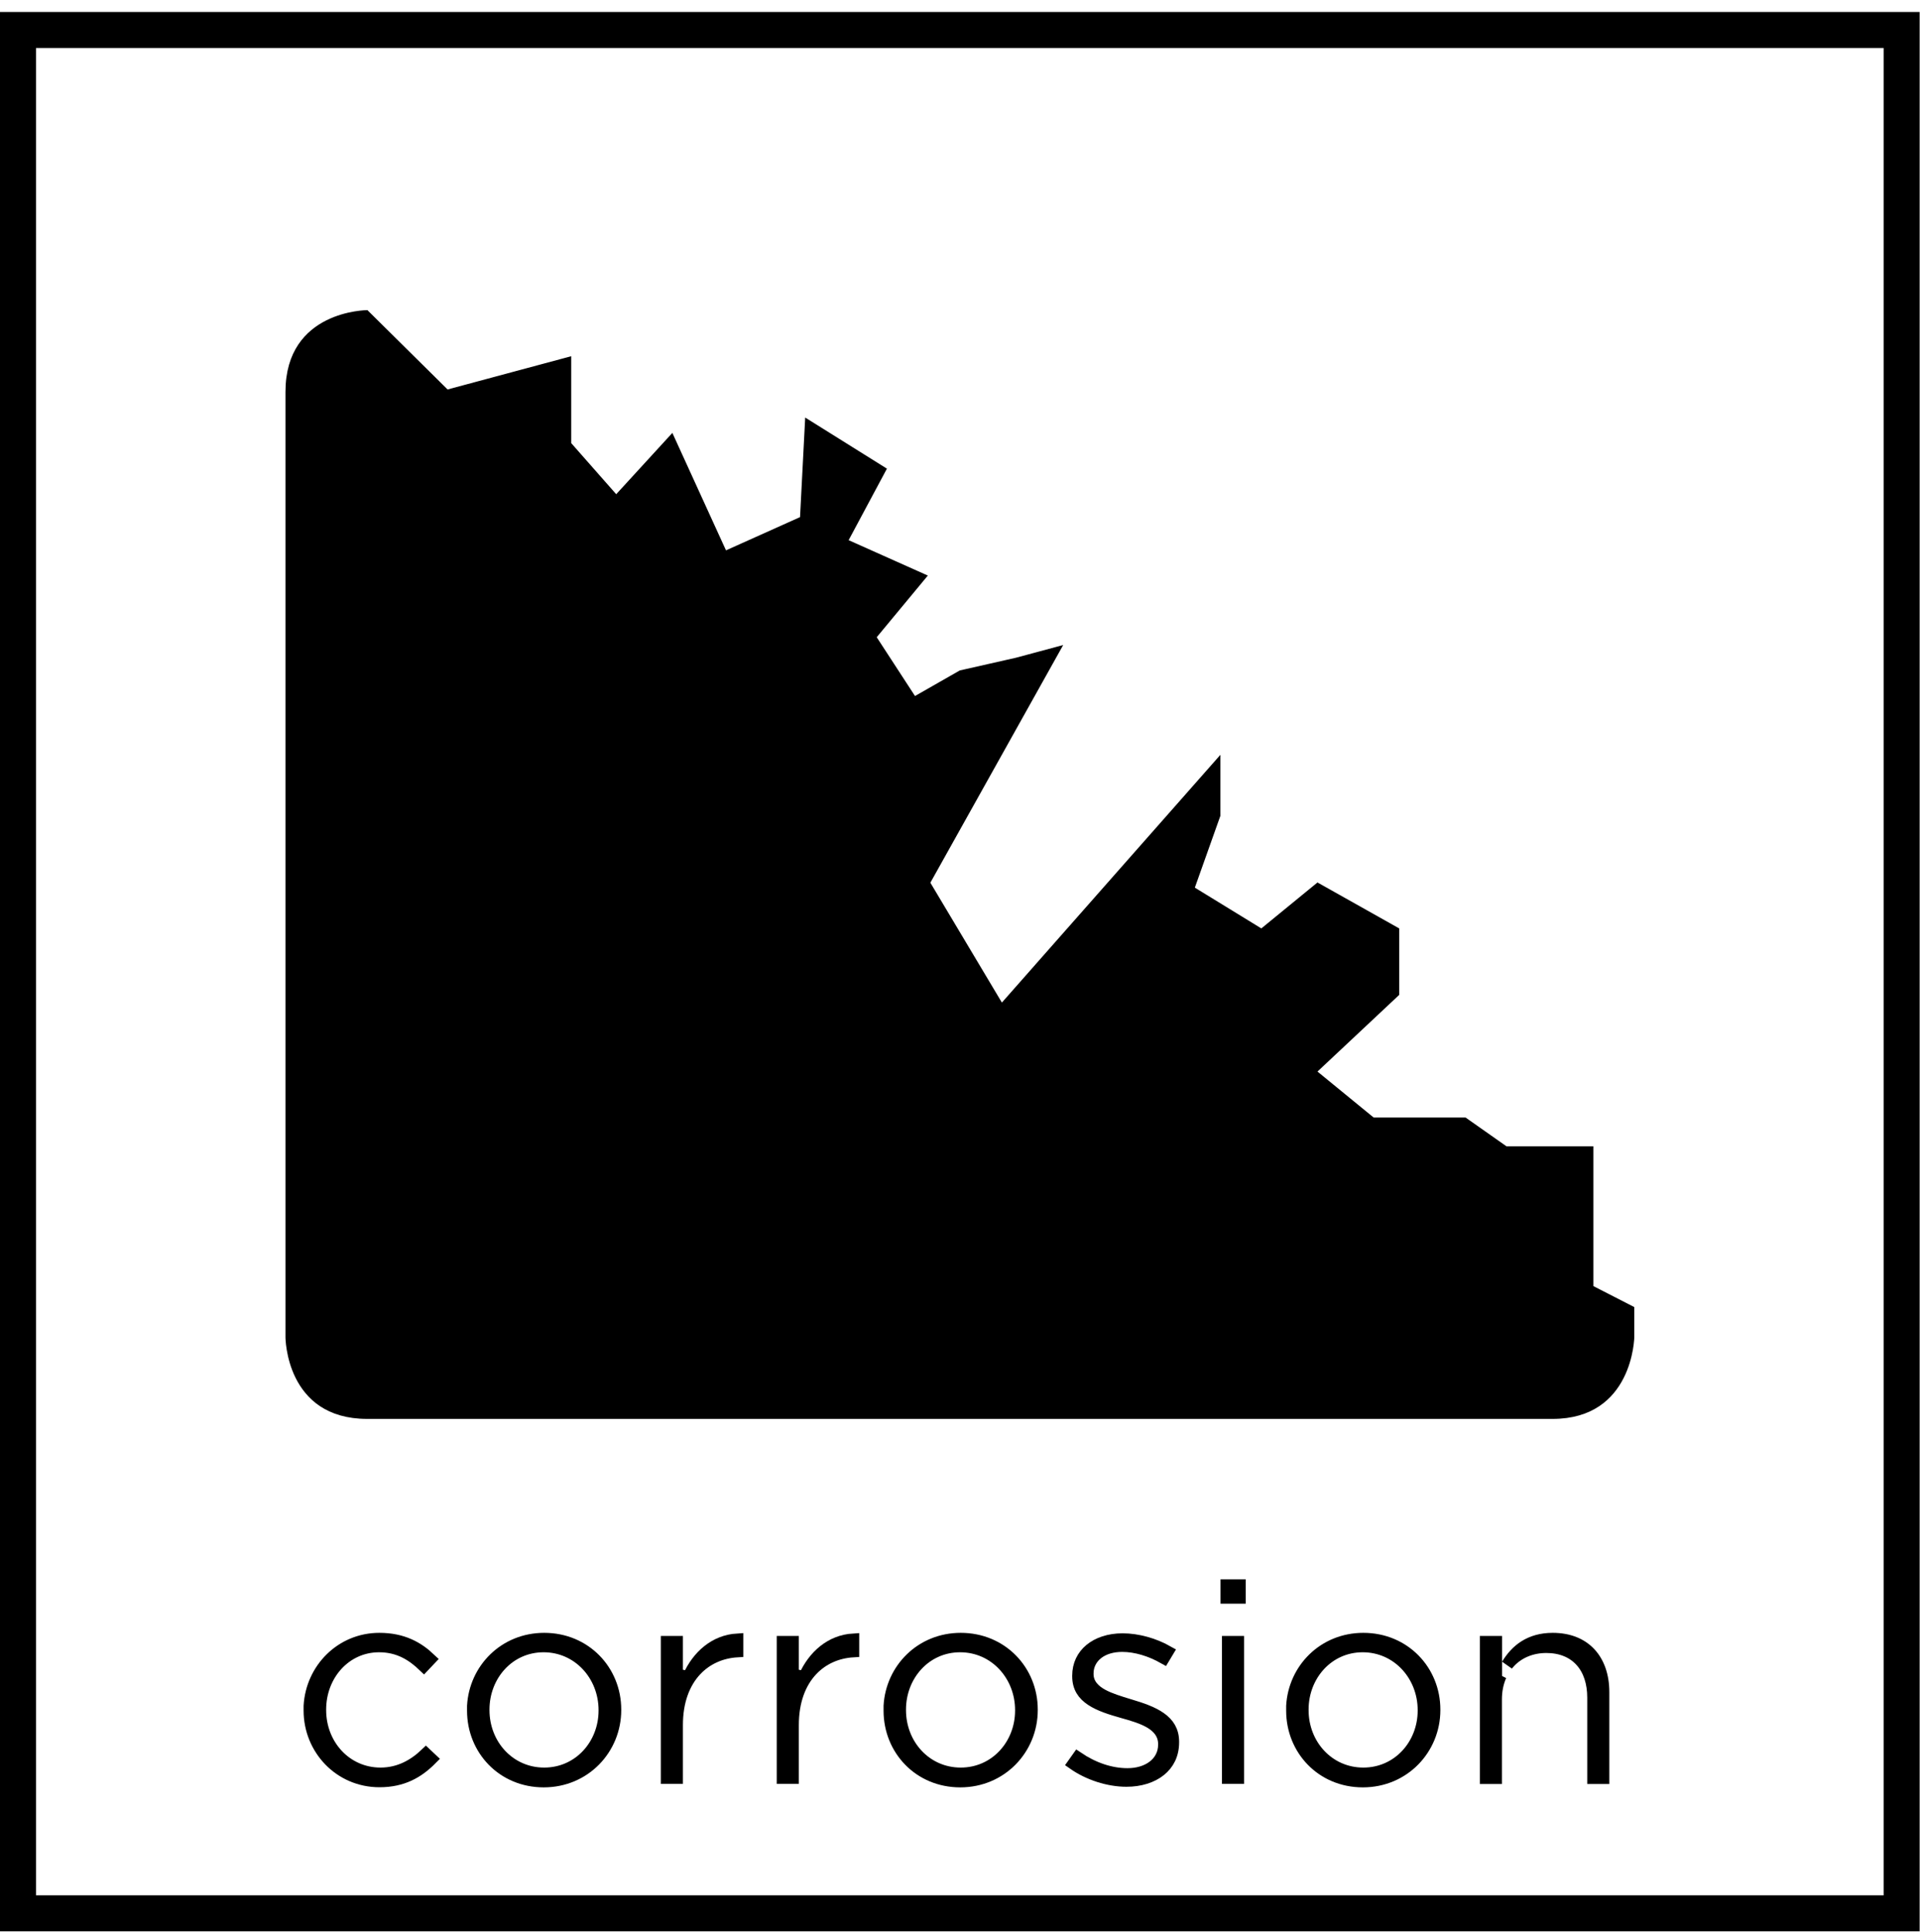 <svg width="160" height="161" viewBox="0 0 160 161" fill="none" xmlns="http://www.w3.org/2000/svg">
<path d="M47.1 30.342V36.93V37.119L47.225 37.261L50.975 41.52L51.343 41.938L51.719 41.528L55.889 36.975L60.045 46.078L60.252 46.53L60.705 46.326L66.875 43.556L67.154 43.431L67.169 43.126L67.555 35.675L73.249 39.236L70.279 44.784L70.026 45.258L70.516 45.477L76.515 48.158L72.675 52.791L72.44 53.074L72.641 53.383L75.831 58.283L76.088 58.678L76.498 58.444L80.163 56.351L84.77 55.308L84.78 55.306L84.79 55.303L87.585 54.551L77.094 73.326L76.953 73.578L77.101 73.826L83.061 83.816L83.412 84.405L83.865 83.891L101.2 64.233V67.904L99.099 73.813L98.963 74.194L99.308 74.406L104.849 77.806L105.152 77.992L105.427 77.767L109.843 74.153L116.1 77.672V82.704L109.448 88.945L109.032 89.336L109.473 89.697L114.153 93.527L114.292 93.64H114.47H121.972L125.252 95.949L125.382 96.04H125.54H132.28V107.19V107.495L132.552 107.635L135.69 109.245V111.445L135.69 111.454C135.689 111.464 135.689 111.481 135.688 111.503C135.687 111.523 135.686 111.548 135.684 111.578C135.681 111.613 135.678 111.654 135.674 111.7C135.66 111.873 135.631 112.124 135.577 112.426C135.469 113.032 135.259 113.834 134.855 114.629C134.453 115.422 133.863 116.2 132.997 116.781C132.134 117.359 130.968 117.76 129.38 117.76H30.6C28.985 117.76 27.807 117.358 26.94 116.78C26.071 116.2 25.485 115.423 25.088 114.631C24.692 113.838 24.491 113.038 24.39 112.432C24.339 112.13 24.314 111.88 24.302 111.707C24.296 111.621 24.293 111.554 24.291 111.51C24.291 111.488 24.29 111.472 24.29 111.462L24.29 111.451L24.29 111.45L24.29 111.45L24.29 111.449L24.29 32.66C24.29 31.045 24.692 29.867 25.27 29C25.85 28.131 26.627 27.544 27.419 27.148C28.212 26.752 29.012 26.551 29.618 26.45C29.92 26.399 30.17 26.375 30.343 26.362C30.371 26.36 30.398 26.358 30.422 26.357L36.948 32.816L37.153 33.017L37.43 32.943L47.1 30.342Z" fill="black" stroke="black"/>
<path d="M25.8 142.57V142.179C25.975 139.112 28.425 136.59 31.61 136.59C33.558 136.59 34.828 137.313 35.853 138.289L35.321 138.851C34.378 137.945 33.24 137.21 31.59 137.21C28.774 137.21 26.68 139.595 26.68 142.48V142.53C26.68 145.446 28.835 147.82 31.71 147.82C33.275 147.82 34.511 147.114 35.493 146.178L35.943 146.602C34.842 147.716 33.549 148.46 31.62 148.46C28.31 148.46 25.8 145.768 25.8 142.57Z" fill="black" stroke="black"/>
<path d="M39.42 142.58V142.179C39.595 139.118 42.044 136.59 45.35 136.59C48.785 136.59 51.27 139.267 51.27 142.48V142.53C51.27 145.744 48.744 148.47 45.31 148.47C41.879 148.47 39.42 145.796 39.42 142.58ZM50.38 142.57V142.53C50.38 139.634 48.206 137.21 45.3 137.21C42.388 137.21 40.29 139.641 40.29 142.48V142.53C40.29 145.427 42.446 147.82 45.35 147.82C48.253 147.82 50.375 145.42 50.38 142.58H50.38V142.57Z" fill="black" stroke="black"/>
<path d="M61.44 136.644V137.631C60.111 137.71 58.89 138.236 57.981 139.208C56.991 140.267 56.41 141.811 56.41 143.77V148.18H55.57V136.85H56.41V139.57L57.367 139.773C58.151 138.006 59.589 136.758 61.44 136.644Z" fill="black" stroke="black"/>
<path d="M71.1 136.644V137.631C69.771 137.71 68.551 138.236 67.641 139.208C66.651 140.267 66.07 141.811 66.07 143.77V148.18H65.23V136.85H66.07V139.57L67.027 139.773C67.811 138.006 69.249 136.758 71.1 136.644Z" fill="black" stroke="black"/>
<path d="M74.13 142.58V142.179C74.305 139.118 76.754 136.59 80.06 136.59C83.495 136.59 85.98 139.267 85.98 142.48V142.53C85.98 145.744 83.454 148.47 80.02 148.47C76.588 148.47 74.13 145.796 74.13 142.58ZM85.09 142.57V142.53C85.09 139.634 82.916 137.21 80.01 137.21C77.098 137.21 75 139.641 75 142.48V142.53C75 145.427 77.156 147.82 80.06 147.82C82.963 147.82 85.085 145.42 85.09 142.58H85.09V142.57Z" fill="black" stroke="black"/>
<path d="M97.306 137.657L96.99 138.183C95.887 137.561 94.662 137.18 93.51 137.18C92.698 137.18 91.987 137.391 91.467 137.793C90.939 138.201 90.63 138.792 90.63 139.47V139.52C90.63 140.378 91.212 140.915 91.86 141.27C92.478 141.608 93.287 141.854 94.06 142.089C94.092 142.099 94.123 142.109 94.154 142.118L94.154 142.118L94.157 142.119C95.118 142.406 96.032 142.714 96.707 143.194C97.352 143.652 97.76 144.251 97.76 145.17V145.22C97.76 146.238 97.347 147.019 96.675 147.557C95.993 148.104 95.013 148.42 93.87 148.42C92.375 148.42 90.712 147.883 89.452 146.999L89.808 146.497C91.099 147.366 92.526 147.87 93.96 147.87C94.771 147.87 95.521 147.659 96.082 147.24C96.654 146.813 97.01 146.179 97.01 145.41V145.36C97.01 144.493 96.483 143.927 95.834 143.547C95.203 143.178 94.371 142.931 93.565 142.708C92.588 142.43 91.646 142.143 90.944 141.675C90.274 141.229 89.85 140.64 89.85 139.71V139.66C89.85 138.75 90.223 138.008 90.854 137.485C91.493 136.955 92.424 136.63 93.55 136.63C94.793 136.63 96.177 137.017 97.306 137.657Z" fill="black" stroke="black"/>
<path d="M102.21 132.13H103.31V133.16H102.21V132.13ZM102.33 136.85H103.17V148.18H102.33V136.85Z" fill="black" stroke="black"/>
<path d="M107.68 142.58V142.179C107.855 139.118 110.304 136.59 113.61 136.59C117.045 136.59 119.53 139.267 119.53 142.48V142.53C119.53 145.744 117.004 148.47 113.57 148.47C110.138 148.47 107.68 145.796 107.68 142.58ZM118.64 142.57V142.53C118.64 139.634 116.465 137.21 113.56 137.21C110.648 137.21 108.55 139.641 108.55 142.48V142.53C108.55 145.427 110.705 147.82 113.61 147.82C116.513 147.82 118.635 145.42 118.64 142.58H118.64V142.57Z" fill="black" stroke="black"/>
<path d="M123.82 136.85H124.67V138.5V140.294L125.054 139.659C124.796 140.243 124.66 140.908 124.66 141.63V148.19H123.82V136.85ZM125.837 138.486C125.754 138.572 125.675 138.661 125.6 138.754C126.34 137.532 127.484 136.59 129.39 136.59C130.763 136.59 131.802 137.047 132.501 137.798C133.205 138.554 133.61 139.657 133.61 141.03V148.19H132.77V141.49C132.77 140.258 132.436 139.196 131.75 138.436C131.057 137.669 130.06 137.27 128.86 137.27C127.652 137.27 126.593 137.704 125.837 138.486Z" fill="black" stroke="black"/>
<path d="M157.47 4V3.5H156.97H3H2.5V4V157.97V158.47H3H156.97H157.47V157.97V4ZM0.5 160.47V1.5H159.47V160.47H0.5Z" fill="black" stroke="black"/>
</svg>
